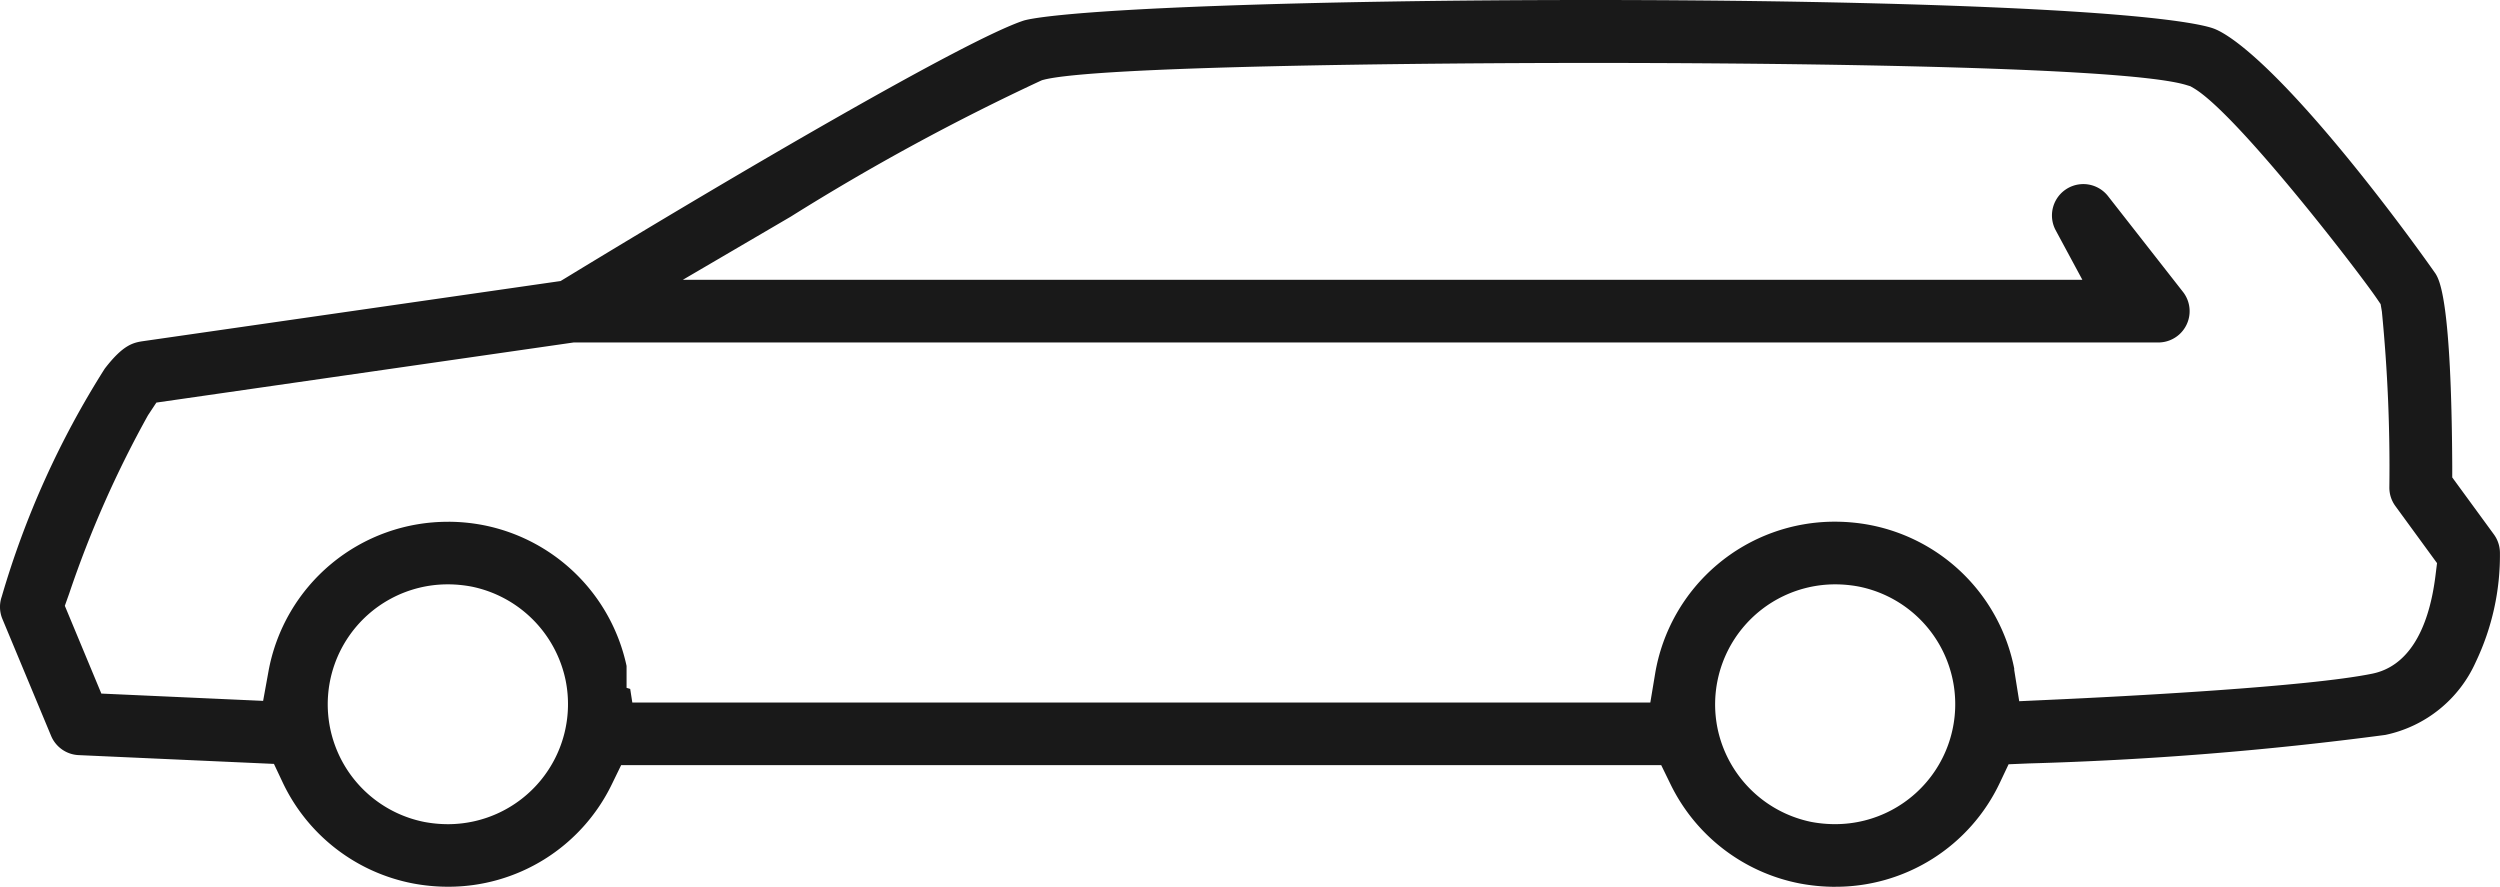 <svg xmlns="http://www.w3.org/2000/svg" width="73.655" height="26.127" viewBox="0 0 73.655 26.127">
  <path id="Subtraction_5" data-name="Subtraction 5" d="M56.047,28.127a5.653,5.653,0,0,1-1.03-.1,5.373,5.373,0,0,1-3.8-2.922l-.274-.562H20.3l-.274.563a5.35,5.35,0,0,1-4.846,3.019,5.567,5.567,0,0,1-1.028-.1,5.365,5.365,0,0,1-3.824-2.974l-.257-.545-5.756-.259a.924.924,0,0,1-.81-.568L2.07,20.234a.919.919,0,0,1-.02-.652,26.23,26.23,0,0,1,3.035-6.719c.561-.731.859-.773,1.174-.818L18.516,10.28l.175-.106c5.144-3.133,11.754-6.993,13.455-7.563.125-.042.986-.263,5.69-.436C40.9,2.062,44.814,2,48.847,2c4.4,0,8.59.076,11.791.213,4.957.211,6.252.509,6.578.627.349.127,1.425.743,3.868,3.713,1.473,1.792,2.626,3.443,2.674,3.513.115.193.466.781.49,5.677l0,.323,1.227,1.679a.927.927,0,0,1,.178.533,7.307,7.307,0,0,1-.712,3.226,3.764,3.764,0,0,1-2.664,2.148,101.054,101.054,0,0,1-10.5.84l-.6.025-.258.545a5.348,5.348,0,0,1-4.869,3.064ZM15.2,19.216a3.534,3.534,0,0,0-.7,7,3.781,3.781,0,0,0,.695.066,3.537,3.537,0,0,0,3.47-4.235,3.553,3.553,0,0,0-2.768-2.764A3.8,3.8,0,0,0,15.2,19.216Zm40.866,0A3.538,3.538,0,0,0,52.6,23.449a3.546,3.546,0,0,0,2.767,2.767,3.775,3.775,0,0,0,.694.065,3.534,3.534,0,0,0,.7-7A3.8,3.8,0,0,0,56.066,19.216ZM15.219,17.372a5.49,5.49,0,0,1,1.022.1,5.375,5.375,0,0,1,4.219,4.148l0,.645.107.032.062.4H50.622l.139-.835a5.364,5.364,0,0,1,5.321-4.492,5.519,5.519,0,0,1,1.024.1,5.363,5.363,0,0,1,4.237,4.226c0,.007,0,.014,0,.02s0,.015,0,.022l.147.921.893-.041c2.235-.1,7.635-.384,9.516-.772,1-.207,1.638-1.194,1.851-2.855l.05-.4-1.229-1.684a.918.918,0,0,1-.176-.544,46.941,46.941,0,0,0-.22-5.184l-.037-.219-.125-.183c-.588-.855-4.12-5.436-5.38-6.178l-.1-.058-.112-.034c-1.959-.606-13.889-.653-17.5-.653-5.28,0-14.628.1-16.169.495l-.036.009-.036.013A67.522,67.522,0,0,0,25.3,8.381l-3.183,1.863H63.351L62.557,8.77a.924.924,0,0,1,1.543-1L66.315,10.6a.922.922,0,0,1-.728,1.49H18.9L6.607,13.861l-.247.374A31.485,31.485,0,0,0,4.04,19.483l-.13.365,1.076,2.586,4.766.215.156-.859a5.367,5.367,0,0,1,5.313-4.417Z" transform="translate(-2 -2)" fill="#191919"/>
</svg>
